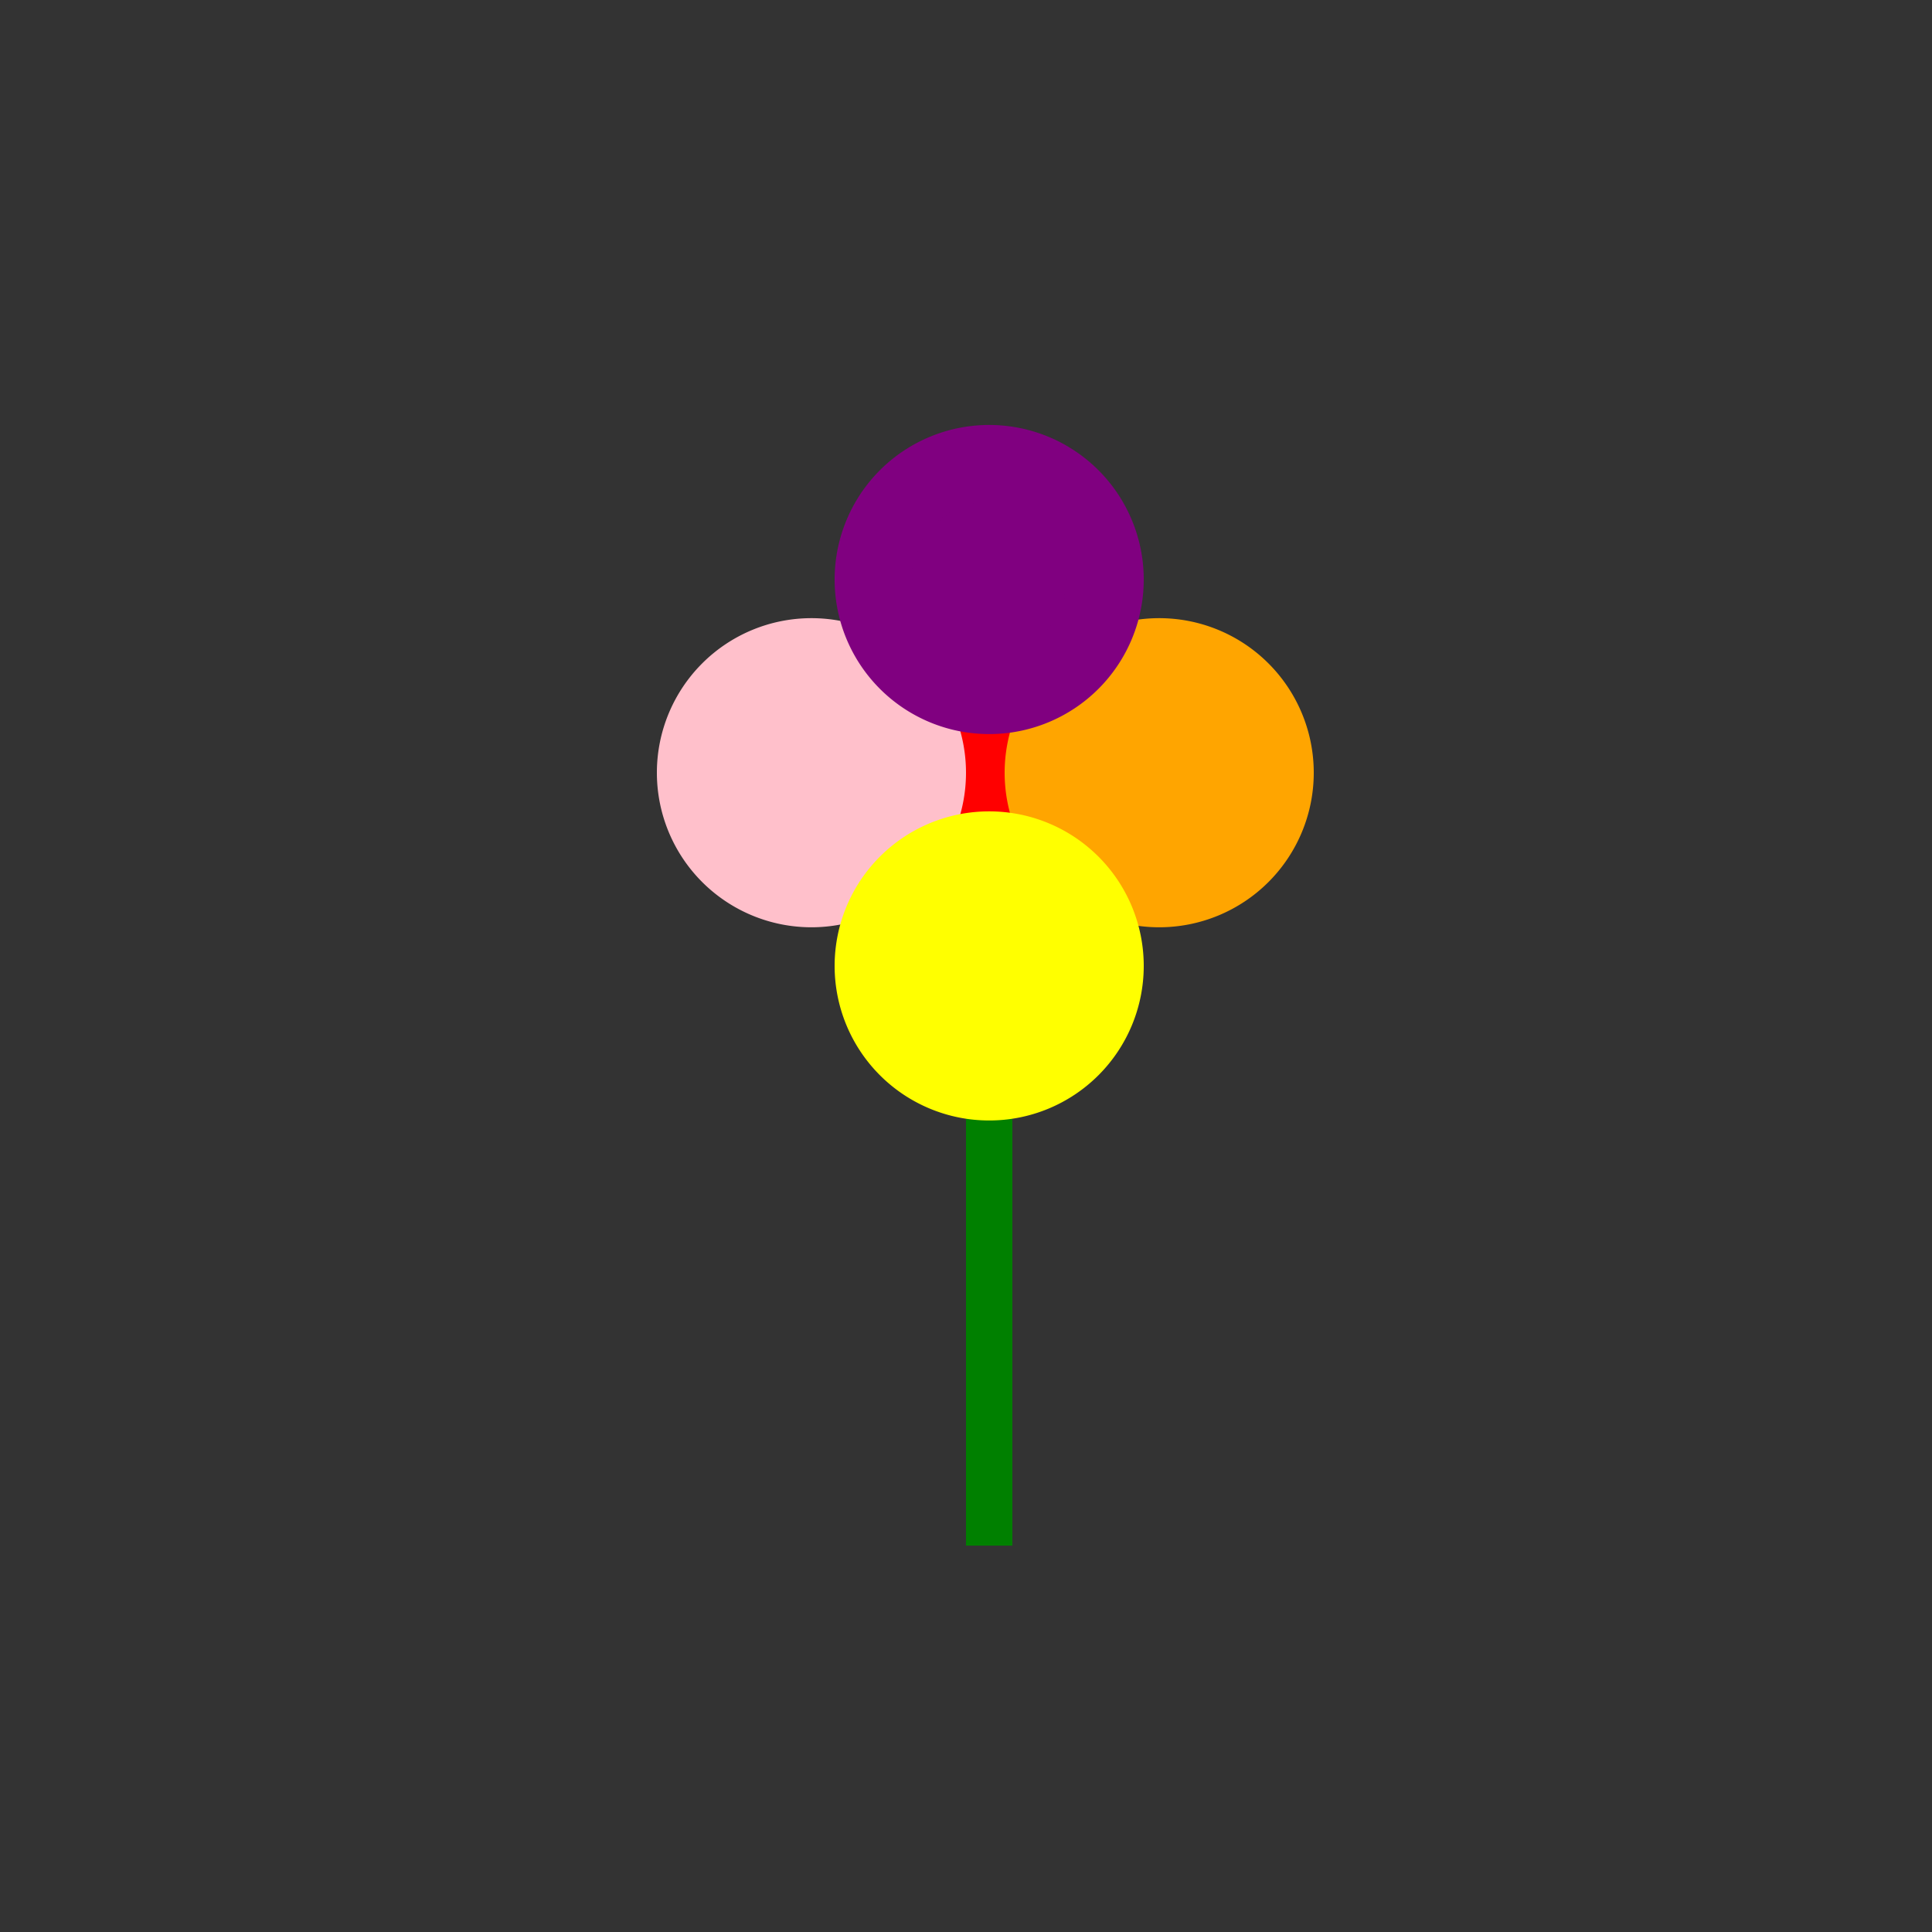 <!--

Generated by DrawGPT.
Free, open source, AI generated images in SVG, PNG, and HTML Canvas format.
https://drawgpt.ai

Created: 2024-02-14T07:31:34.068Z
Link: https://drawgpt.ai/prompt/163624/

-->
<svg xmlns="http://www.w3.org/2000/svg" xmlns:xlink="http://www.w3.org/1999/xlink" width="500" height="500"><rect width="100%" height="100%" fill="#333333" stroke="none"/><defs/><g><rect fill="green" stroke="none" x="250" y="200" width="12" height="200"/><path fill="red" stroke="none" paint-order="stroke fill markers" d=" M 306 200 A 50 50 0 1 1 306 199.95"/><path fill="pink" stroke="none" paint-order="stroke fill markers" d=" M 250 200 A 40 40 0 1 1 250 199.96"/><path fill="orange" stroke="none" paint-order="stroke fill markers" d=" M 340 200 A 40 40 0 1 1 340 199.96"/><path fill="purple" stroke="none" paint-order="stroke fill markers" d=" M 296 150 A 40 40 0 1 1 296 149.96"/><path fill="yellow" stroke="none" paint-order="stroke fill markers" d=" M 296 250 A 40 40 0 1 1 296 249.96"/><path fill="purple" stroke="none" paint-order="stroke fill markers" d=" M 276 150 A 20 20 0 1 1 276 149.98"/><path fill="yellow" stroke="none" paint-order="stroke fill markers" d=" M 276 250 A 20 20 0 1 1 276 249.98"/></g></svg>